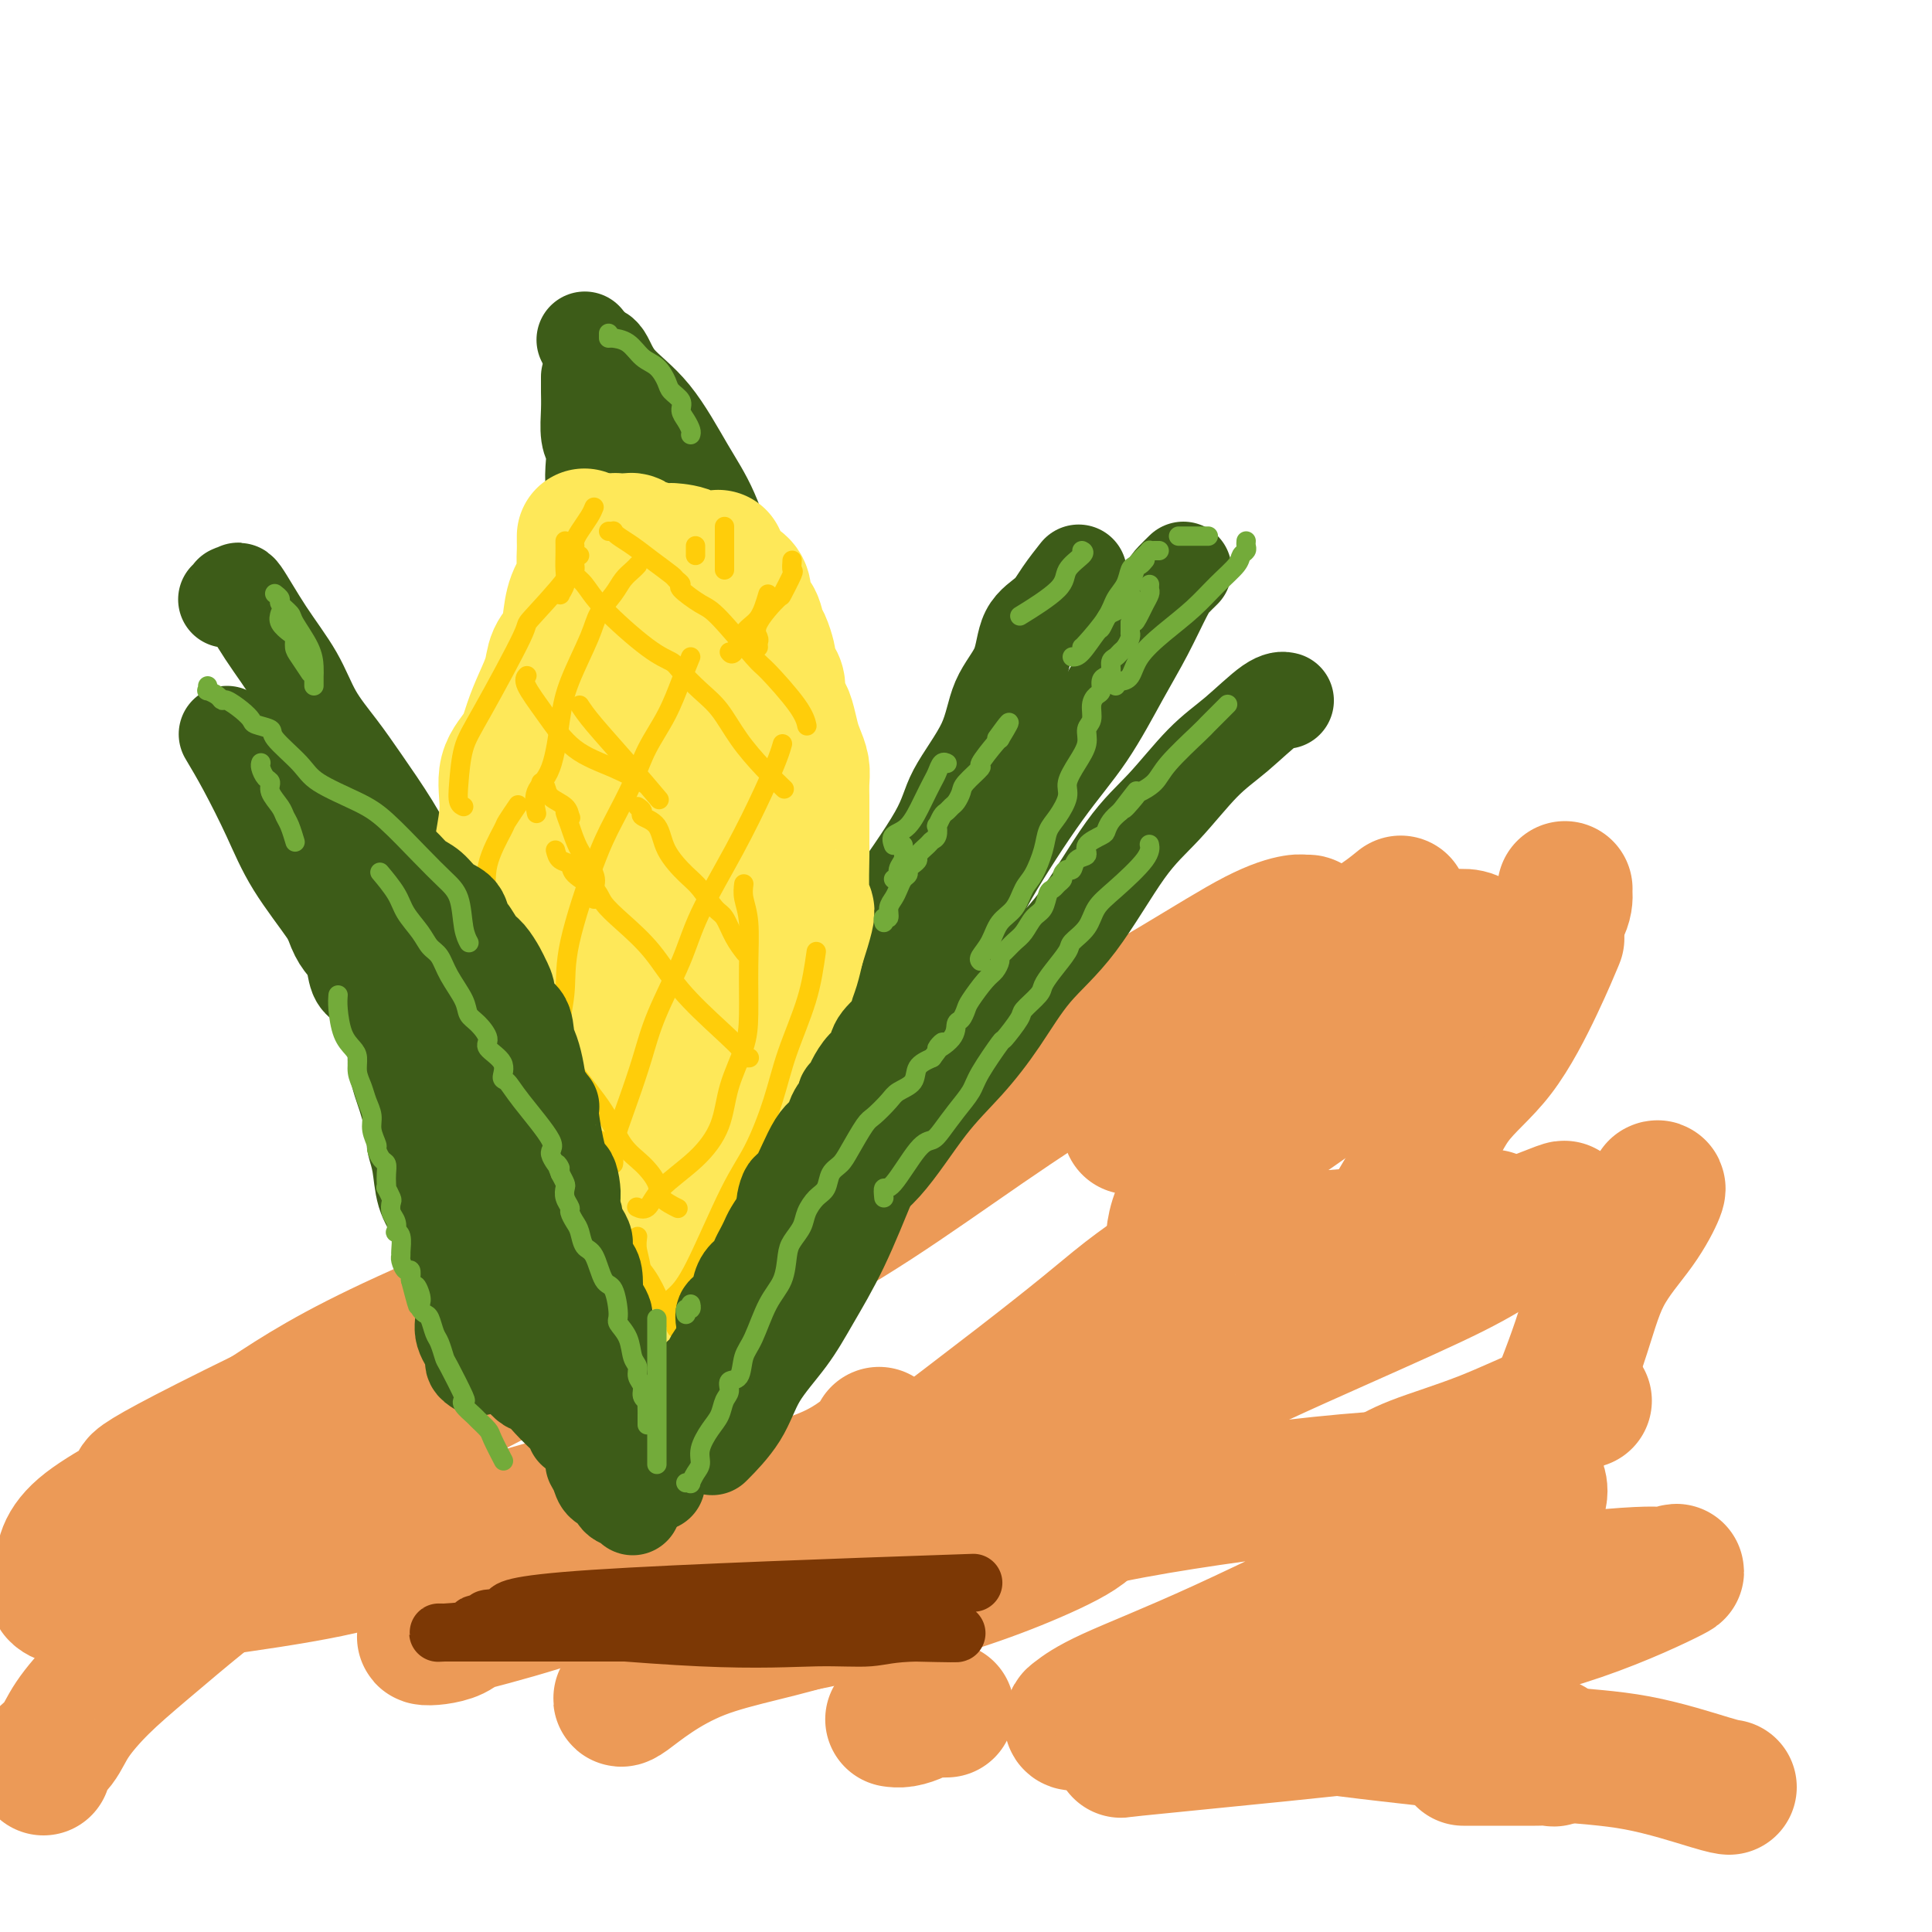 <svg viewBox='0 0 400 400' version='1.1' xmlns='http://www.w3.org/2000/svg' xmlns:xlink='http://www.w3.org/1999/xlink'><g fill='none' stroke='rgb(236,154,87)' stroke-width='28' stroke-linecap='round' stroke-linejoin='round'><path d='M9,366c0.076,-0.372 0.152,-0.743 0,-1c-0.152,-0.257 -0.532,-0.398 0,-1c0.532,-0.602 1.977,-1.664 3,-3c1.023,-1.336 1.625,-2.946 3,-5c1.375,-2.054 3.523,-4.553 6,-7c2.477,-2.447 5.281,-4.843 9,-8c3.719,-3.157 8.351,-7.074 12,-10c3.649,-2.926 6.313,-4.859 10,-8c3.687,-3.141 8.395,-7.490 13,-11c4.605,-3.510 9.105,-6.181 14,-10c4.895,-3.819 10.185,-8.786 15,-12c4.815,-3.214 9.153,-4.676 16,-9c6.847,-4.324 16.201,-11.511 25,-17c8.799,-5.489 17.042,-9.280 27,-14c9.958,-4.720 21.631,-10.371 34,-17c12.369,-6.629 25.433,-14.238 36,-19c10.567,-4.762 18.636,-6.677 24,-9c5.364,-2.323 8.023,-5.053 10,-7c1.977,-1.947 3.273,-3.111 4,-4c0.727,-0.889 0.884,-1.502 1,-2c0.116,-0.498 0.191,-0.882 0,-1c-0.191,-0.118 -0.647,0.029 -1,0c-0.353,-0.029 -0.603,-0.234 -2,0c-1.397,0.234 -3.940,0.908 -8,3c-4.060,2.092 -9.636,5.604 -17,10c-7.364,4.396 -16.515,9.678 -27,15c-10.485,5.322 -22.305,10.684 -34,16c-11.695,5.316 -23.264,10.585 -41,18c-17.736,7.415 -41.639,16.976 -57,24c-15.361,7.024 -22.181,11.512 -29,16'/><path d='M55,293c-37.852,18.534 -24.483,13.869 -23,14c1.483,0.131 -8.918,5.058 -14,9c-5.082,3.942 -4.843,6.900 -5,9c-0.157,2.100 -0.711,3.343 -1,4c-0.289,0.657 -0.313,0.729 0,1c0.313,0.271 0.962,0.742 3,1c2.038,0.258 5.465,0.301 10,0c4.535,-0.301 10.179,-0.948 18,-2c7.821,-1.052 17.818,-2.509 25,-4c7.182,-1.491 11.549,-3.017 25,-7c13.451,-3.983 35.986,-10.424 45,-13c9.014,-2.576 4.507,-1.288 0,0'/><path d='M182,297c-0.044,0.454 -0.088,0.908 0,1c0.088,0.092 0.308,-0.178 -1,1c-1.308,1.178 -4.143,3.803 -9,6c-4.857,2.197 -11.735,3.966 -18,7c-6.265,3.034 -11.918,7.334 -19,11c-7.082,3.666 -15.595,6.697 -23,9c-7.405,2.303 -13.704,3.877 -18,5c-4.296,1.123 -6.589,1.794 -6,2c0.589,0.206 4.059,-0.052 6,-1c1.941,-0.948 2.352,-2.587 7,-4c4.648,-1.413 13.531,-2.600 22,-5c8.469,-2.400 16.523,-6.011 26,-9c9.477,-2.989 20.375,-5.355 31,-7c10.625,-1.645 20.975,-2.570 28,-3c7.025,-0.430 10.725,-0.364 13,0c2.275,0.364 3.126,1.025 4,2c0.874,0.975 1.770,2.262 0,4c-1.770,1.738 -6.205,3.926 -11,6c-4.795,2.074 -9.950,4.033 -16,6c-6.050,1.967 -12.995,3.943 -22,6c-9.005,2.057 -20.072,4.194 -25,5c-4.928,0.806 -3.719,0.279 -3,0c0.719,-0.279 0.948,-0.310 2,-1c1.052,-0.690 2.926,-2.038 8,-5c5.074,-2.962 13.348,-7.537 23,-12c9.652,-4.463 20.681,-8.815 31,-14c10.319,-5.185 19.928,-11.203 31,-17c11.072,-5.797 23.608,-11.374 34,-16c10.392,-4.626 18.641,-8.302 24,-11c5.359,-2.698 7.827,-4.419 9,-5c1.173,-0.581 1.049,-0.023 1,0c-0.049,0.023 -0.025,-0.488 0,-1'/><path d='M311,257c25.352,-12.900 7.231,-4.150 -3,-1c-10.231,3.150 -12.573,0.701 -15,0c-2.427,-0.701 -4.940,0.345 -6,1c-1.060,0.655 -0.667,0.917 -1,1c-0.333,0.083 -1.391,-0.014 0,-3c1.391,-2.986 5.231,-8.861 8,-14c2.769,-5.139 4.466,-9.543 7,-13c2.534,-3.457 5.906,-5.968 9,-10c3.094,-4.032 5.910,-9.586 8,-14c2.090,-4.414 3.454,-7.690 4,-9c0.546,-1.310 0.273,-0.655 0,0'/><path d='M290,187c-3.237,2.630 -6.475,5.260 -17,10c-10.525,4.740 -28.338,11.589 -45,21c-16.662,9.411 -32.173,21.383 -47,31c-14.827,9.617 -28.970,16.877 -38,21c-9.030,4.123 -12.947,5.108 -15,6c-2.053,0.892 -2.241,1.692 -3,2c-0.759,0.308 -2.090,0.124 0,-2c2.090,-2.124 7.601,-6.187 12,-9c4.399,-2.813 7.685,-4.375 9,-5c1.315,-0.625 0.657,-0.312 0,0'/><path d='M239,264c-2.376,1.681 -4.753,3.362 -8,6c-3.247,2.638 -7.366,6.232 -20,16c-12.634,9.768 -33.783,25.711 -47,36c-13.217,10.289 -18.501,14.924 -23,19c-4.499,4.076 -8.214,7.593 -10,9c-1.786,1.407 -1.645,0.704 -2,1c-0.355,0.296 -1.207,1.593 1,0c2.207,-1.593 7.473,-6.074 15,-9c7.527,-2.926 17.313,-4.296 28,-8c10.687,-3.704 22.273,-9.742 34,-14c11.727,-4.258 23.595,-6.735 38,-9c14.405,-2.265 31.348,-4.319 44,-5c12.652,-0.681 21.015,0.012 25,0c3.985,-0.012 3.593,-0.730 4,0c0.407,0.730 1.615,2.908 0,5c-1.615,2.092 -6.051,4.098 -11,6c-4.949,1.902 -10.411,3.699 -20,8c-9.589,4.301 -23.304,11.107 -34,16c-10.696,4.893 -18.374,7.875 -23,10c-4.626,2.125 -6.202,3.393 -7,4c-0.798,0.607 -0.820,0.553 -1,1c-0.180,0.447 -0.520,1.394 3,0c3.520,-1.394 10.900,-5.128 19,-8c8.100,-2.872 16.919,-4.881 28,-8c11.081,-3.119 24.423,-7.348 37,-10c12.577,-2.652 24.389,-3.728 30,-4c5.611,-0.272 5.020,0.259 6,0c0.980,-0.259 3.531,-1.306 1,0c-2.531,1.306 -10.143,4.967 -19,8c-8.857,3.033 -18.959,5.438 -31,9c-12.041,3.562 -26.020,8.281 -40,13'/><path d='M256,356c-18.259,5.722 -19.407,5.029 -20,5c-0.593,-0.029 -0.631,0.608 -2,1c-1.369,0.392 -4.068,0.538 1,0c5.068,-0.538 17.903,-1.760 30,-3c12.097,-1.240 23.456,-2.497 28,-3c4.544,-0.503 2.272,-0.251 0,0'/><path d='M300,358c-0.018,-0.411 -0.037,-0.822 0,-1c0.037,-0.178 0.128,-0.123 0,-1c-0.128,-0.877 -0.477,-2.686 0,-6c0.477,-3.314 1.779,-8.134 3,-12c1.221,-3.866 2.361,-6.778 4,-11c1.639,-4.222 3.778,-9.753 6,-15c2.222,-5.247 4.526,-10.208 7,-16c2.474,-5.792 5.118,-12.413 7,-18c1.882,-5.587 3.001,-10.138 5,-14c1.999,-3.862 4.876,-7.035 7,-10c2.124,-2.965 3.495,-5.721 4,-7c0.505,-1.279 0.144,-1.080 0,-1c-0.144,0.080 -0.072,0.040 0,0'/><path d='M309,252c-3.709,0.925 -7.419,1.850 -19,3c-11.581,1.150 -31.034,2.524 -40,3c-8.966,0.476 -7.444,0.053 -7,0c0.444,-0.053 -0.190,0.264 0,-2c0.190,-2.264 1.203,-7.109 6,-12c4.797,-4.891 13.376,-9.829 22,-16c8.624,-6.171 17.291,-13.577 25,-19c7.709,-5.423 14.458,-8.865 19,-12c4.542,-3.135 6.877,-5.964 8,-8c1.123,-2.036 1.033,-3.279 1,-4c-0.033,-0.721 -0.009,-0.920 0,-1c0.009,-0.080 0.005,-0.040 0,0'/><path d='M301,194c1.067,-0.099 2.134,-0.198 3,0c0.866,0.198 1.532,0.691 2,1c0.468,0.309 0.740,0.432 1,1c0.260,0.568 0.510,1.579 -1,3c-1.510,1.421 -4.779,3.251 -9,5c-4.221,1.749 -9.394,3.418 -15,5c-5.606,1.582 -11.646,3.076 -20,6c-8.354,2.924 -19.023,7.279 -24,10c-4.977,2.721 -4.263,3.810 -4,5c0.263,1.190 0.075,2.483 0,3c-0.075,0.517 -0.038,0.259 0,0'/><path d='M328,290c-1.750,0.293 -3.499,0.587 -7,2c-3.501,1.413 -8.753,3.946 -14,6c-5.247,2.054 -10.490,3.630 -14,5c-3.510,1.370 -5.289,2.534 -6,3c-0.711,0.466 -0.356,0.233 0,0'/><path d='M288,348c-2.952,1.337 -5.905,2.674 -11,4c-5.095,1.326 -12.333,2.643 -9,4c3.333,1.357 17.236,2.756 28,4c10.764,1.244 18.387,2.333 25,3c6.613,0.667 12.216,0.911 18,2c5.784,1.089 11.750,3.024 15,4c3.250,0.976 3.786,0.993 4,1c0.214,0.007 0.107,0.003 0,0'/><path d='M303,364c0.623,-0.000 1.245,-0.000 2,0c0.755,0.000 1.641,0.002 3,0c1.359,-0.002 3.191,-0.006 5,0c1.809,0.006 3.594,0.022 5,0c1.406,-0.022 2.432,-0.083 3,0c0.568,0.083 0.678,0.311 1,0c0.322,-0.311 0.856,-1.161 0,-2c-0.856,-0.839 -3.102,-1.668 -4,-2c-0.898,-0.332 -0.449,-0.166 0,0'/><path d='M196,354c-0.659,0.022 -1.319,0.044 -2,0c-0.681,-0.044 -1.384,-0.156 -2,0c-0.616,0.156 -1.144,0.578 -2,1c-0.856,0.422 -2.038,0.844 -3,1c-0.962,0.156 -1.703,0.044 -2,0c-0.297,-0.044 -0.148,-0.022 0,0'/></g>
<g fill='none' stroke='rgb(61,92,24)' stroke-width='20' stroke-linecap='round' stroke-linejoin='round'><path d='M124,293c-0.044,-0.601 -0.087,-1.203 0,-2c0.087,-0.797 0.306,-1.791 1,-3c0.694,-1.209 1.864,-2.633 3,-4c1.136,-1.367 2.237,-2.677 3,-4c0.763,-1.323 1.186,-2.658 2,-4c0.814,-1.342 2.017,-2.690 3,-4c0.983,-1.310 1.744,-2.581 3,-5c1.256,-2.419 3.007,-5.985 4,-9c0.993,-3.015 1.226,-5.479 2,-8c0.774,-2.521 2.087,-5.099 3,-8c0.913,-2.901 1.425,-6.124 2,-9c0.575,-2.876 1.212,-5.404 2,-8c0.788,-2.596 1.728,-5.259 2,-8c0.272,-2.741 -0.123,-5.558 0,-9c0.123,-3.442 0.765,-7.507 1,-11c0.235,-3.493 0.063,-6.413 0,-10c-0.063,-3.587 -0.019,-7.843 0,-11c0.019,-3.157 0.011,-5.217 0,-10c-0.011,-4.783 -0.025,-12.290 0,-17c0.025,-4.710 0.088,-6.624 0,-10c-0.088,-3.376 -0.327,-8.215 -1,-12c-0.673,-3.785 -1.780,-6.517 -3,-10c-1.220,-3.483 -2.553,-7.718 -4,-11c-1.447,-3.282 -3.006,-5.611 -5,-9c-1.994,-3.389 -4.421,-7.836 -7,-11c-2.579,-3.164 -5.310,-5.044 -7,-7c-1.690,-1.956 -2.340,-3.987 -3,-5c-0.660,-1.013 -1.330,-1.006 -2,-1'/><path d='M123,73c-3.733,-5.133 -1.067,-1.467 0,0c1.067,1.467 0.533,0.733 0,0'/><path d='M122,78c0.002,0.282 0.004,0.565 0,1c-0.004,0.435 -0.015,1.024 0,2c0.015,0.976 0.055,2.340 0,4c-0.055,1.660 -0.207,3.616 0,5c0.207,1.384 0.772,2.197 1,3c0.228,0.803 0.117,1.596 0,3c-0.117,1.404 -0.242,3.420 0,5c0.242,1.580 0.849,2.726 1,4c0.151,1.274 -0.155,2.678 0,4c0.155,1.322 0.771,2.562 1,5c0.229,2.438 0.072,6.075 0,8c-0.072,1.925 -0.058,2.140 0,5c0.058,2.860 0.159,8.366 0,13c-0.159,4.634 -0.579,8.397 -1,12c-0.421,3.603 -0.845,7.045 -1,11c-0.155,3.955 -0.042,8.424 0,12c0.042,3.576 0.011,6.261 0,9c-0.011,2.739 -0.003,5.533 0,8c0.003,2.467 0.001,4.608 0,7c-0.001,2.392 -0.000,5.034 0,7c0.000,1.966 0.000,3.256 0,5c-0.000,1.744 -0.000,3.942 0,6c0.000,2.058 0.000,3.977 0,6c-0.000,2.023 -0.000,4.149 0,5c0.000,0.851 0.000,0.425 0,0'/><path d='M127,293c0.022,-0.321 0.045,-0.642 0,-1c-0.045,-0.358 -0.157,-0.753 0,-1c0.157,-0.247 0.581,-0.345 1,-1c0.419,-0.655 0.831,-1.866 1,-3c0.169,-1.134 0.096,-2.190 0,-4c-0.096,-1.810 -0.214,-4.373 0,-7c0.214,-2.627 0.760,-5.318 1,-8c0.240,-2.682 0.173,-5.355 0,-9c-0.173,-3.645 -0.453,-8.260 0,-13c0.453,-4.740 1.640,-9.604 2,-14c0.360,-4.396 -0.106,-8.325 0,-12c0.106,-3.675 0.783,-7.096 1,-11c0.217,-3.904 -0.028,-8.290 0,-12c0.028,-3.710 0.327,-6.744 0,-13c-0.327,-6.256 -1.281,-15.734 -2,-22c-0.719,-6.266 -1.201,-9.318 -2,-13c-0.799,-3.682 -1.913,-7.992 -3,-12c-1.087,-4.008 -2.147,-7.713 -3,-10c-0.853,-2.287 -1.499,-3.154 -2,-4c-0.501,-0.846 -0.857,-1.670 -1,-2c-0.143,-0.330 -0.071,-0.165 0,0'/><path d='M114,140c-0.000,1.286 -0.000,2.571 0,6c0.000,3.429 0.000,9.001 0,13c-0.000,3.999 -0.000,6.426 0,9c0.000,2.574 0.000,5.296 0,8c-0.000,2.704 -0.000,5.391 0,8c0.000,2.609 0.000,5.139 0,8c-0.000,2.861 -0.000,6.051 0,10c0.000,3.949 0.000,8.657 0,12c-0.000,3.343 -0.000,5.321 0,8c0.000,2.679 0.001,6.057 0,9c-0.001,2.943 -0.003,5.449 0,8c0.003,2.551 0.012,5.147 0,7c-0.012,1.853 -0.046,2.962 0,4c0.046,1.038 0.170,2.005 0,4c-0.170,1.995 -0.634,5.018 -1,7c-0.366,1.982 -0.634,2.923 -1,4c-0.366,1.077 -0.829,2.290 -1,3c-0.171,0.710 -0.049,0.917 0,1c0.049,0.083 0.024,0.041 0,0'/><path d='M107,237c-0.512,-2.541 -1.024,-5.082 -2,-9c-0.976,-3.918 -2.415,-9.212 -4,-14c-1.585,-4.788 -3.315,-9.069 -5,-13c-1.685,-3.931 -3.324,-7.512 -5,-11c-1.676,-3.488 -3.390,-6.884 -5,-10c-1.610,-3.116 -3.118,-5.950 -5,-9c-1.882,-3.050 -4.140,-6.314 -6,-9c-1.860,-2.686 -3.322,-4.795 -5,-7c-1.678,-2.205 -3.573,-4.506 -5,-7c-1.427,-2.494 -2.386,-5.179 -4,-8c-1.614,-2.821 -3.881,-5.776 -6,-9c-2.119,-3.224 -4.088,-6.717 -5,-8c-0.912,-1.283 -0.766,-0.358 -1,0c-0.234,0.358 -0.846,0.147 -1,0c-0.154,-0.147 0.151,-0.232 0,0c-0.151,0.232 -0.757,0.781 -1,1c-0.243,0.219 -0.121,0.110 0,0'/><path d='M47,152c1.225,2.059 2.451,4.118 4,7c1.549,2.882 3.422,6.585 5,10c1.578,3.415 2.863,6.540 5,10c2.137,3.460 5.128,7.255 7,10c1.872,2.745 2.624,4.440 4,7c1.376,2.560 3.374,5.983 5,9c1.626,3.017 2.879,5.627 4,9c1.121,3.373 2.111,7.509 3,11c0.889,3.491 1.677,6.336 3,9c1.323,2.664 3.182,5.146 4,8c0.818,2.854 0.595,6.079 1,8c0.405,1.921 1.437,2.538 2,5c0.563,2.462 0.658,6.767 1,10c0.342,3.233 0.933,5.392 1,7c0.067,1.608 -0.388,2.666 0,4c0.388,1.334 1.619,2.945 2,4c0.381,1.055 -0.090,1.553 0,2c0.090,0.447 0.740,0.842 1,1c0.260,0.158 0.130,0.079 0,0'/><path d='M125,286c0.351,0.006 0.702,0.012 1,0c0.298,-0.012 0.544,-0.043 1,-1c0.456,-0.957 1.123,-2.840 2,-4c0.877,-1.160 1.963,-1.597 3,-3c1.037,-1.403 2.026,-3.772 3,-6c0.974,-2.228 1.932,-4.315 3,-7c1.068,-2.685 2.246,-5.968 4,-9c1.754,-3.032 4.085,-5.811 6,-9c1.915,-3.189 3.413,-6.786 5,-10c1.587,-3.214 3.264,-6.045 5,-9c1.736,-2.955 3.532,-6.034 5,-9c1.468,-2.966 2.607,-5.818 4,-8c1.393,-2.182 3.041,-3.696 5,-6c1.959,-2.304 4.230,-5.400 6,-8c1.770,-2.600 3.038,-4.704 6,-9c2.962,-4.296 7.617,-10.786 10,-15c2.383,-4.214 2.495,-6.154 4,-9c1.505,-2.846 4.402,-6.599 6,-10c1.598,-3.401 1.897,-6.449 3,-9c1.103,-2.551 3.011,-4.604 4,-7c0.989,-2.396 1.061,-5.137 2,-7c0.939,-1.863 2.747,-2.850 4,-4c1.253,-1.150 1.953,-2.463 3,-4c1.047,-1.537 2.442,-3.296 3,-4c0.558,-0.704 0.279,-0.352 0,0'/><path d='M245,118c-0.711,0.697 -1.422,1.393 -2,2c-0.578,0.607 -1.023,1.124 -2,3c-0.977,1.876 -2.487,5.109 -4,8c-1.513,2.891 -3.030,5.438 -5,9c-1.970,3.562 -4.393,8.139 -7,12c-2.607,3.861 -5.400,7.007 -9,12c-3.600,4.993 -8.008,11.833 -11,17c-2.992,5.167 -4.567,8.660 -7,14c-2.433,5.340 -5.725,12.526 -8,19c-2.275,6.474 -3.533,12.234 -5,17c-1.467,4.766 -3.141,8.537 -5,13c-1.859,4.463 -3.902,9.619 -6,14c-2.098,4.381 -4.251,7.987 -6,11c-1.749,3.013 -3.093,5.432 -5,8c-1.907,2.568 -4.377,5.286 -6,8c-1.623,2.714 -2.398,5.423 -4,8c-1.602,2.577 -4.029,5.022 -5,6c-0.971,0.978 -0.485,0.489 0,0'/><path d='M133,307c0.287,0.310 0.575,0.620 1,0c0.425,-0.620 0.988,-2.170 2,-4c1.012,-1.830 2.472,-3.939 5,-8c2.528,-4.061 6.123,-10.075 10,-15c3.877,-4.925 8.037,-8.761 12,-14c3.963,-5.239 7.731,-11.881 11,-16c3.269,-4.119 6.041,-5.716 9,-9c2.959,-3.284 6.107,-8.256 9,-12c2.893,-3.744 5.531,-6.261 8,-9c2.469,-2.739 4.769,-5.701 7,-9c2.231,-3.299 4.395,-6.934 7,-10c2.605,-3.066 5.653,-5.563 9,-10c3.347,-4.437 6.993,-10.814 10,-15c3.007,-4.186 5.373,-6.179 8,-9c2.627,-2.821 5.513,-6.469 8,-9c2.487,-2.531 4.574,-3.947 7,-6c2.426,-2.053 5.192,-4.745 7,-6c1.808,-1.255 2.660,-1.073 3,-1c0.340,0.073 0.170,0.036 0,0'/></g>
<g fill='none' stroke='rgb(254,232,89)' stroke-width='28' stroke-linecap='round' stroke-linejoin='round'><path d='M137,288c0.000,-0.246 0.000,-0.492 0,-1c-0.000,-0.508 -0.001,-1.277 0,-2c0.001,-0.723 0.004,-1.401 0,-2c-0.004,-0.599 -0.013,-1.118 0,-2c0.013,-0.882 0.050,-2.127 0,-3c-0.050,-0.873 -0.187,-1.375 0,-2c0.187,-0.625 0.698,-1.372 1,-2c0.302,-0.628 0.394,-1.135 1,-2c0.606,-0.865 1.724,-2.087 2,-3c0.276,-0.913 -0.292,-1.518 0,-3c0.292,-1.482 1.444,-3.842 2,-5c0.556,-1.158 0.516,-1.113 1,-2c0.484,-0.887 1.492,-2.706 2,-4c0.508,-1.294 0.518,-2.065 1,-3c0.482,-0.935 1.438,-2.036 2,-3c0.562,-0.964 0.729,-1.790 1,-3c0.271,-1.210 0.645,-2.802 1,-4c0.355,-1.198 0.690,-2.000 1,-3c0.310,-1.000 0.594,-2.198 1,-3c0.406,-0.802 0.935,-1.208 1,-2c0.065,-0.792 -0.333,-1.969 0,-3c0.333,-1.031 1.399,-1.917 2,-3c0.601,-1.083 0.738,-2.362 1,-4c0.262,-1.638 0.647,-3.634 1,-5c0.353,-1.366 0.672,-2.102 1,-3c0.328,-0.898 0.665,-1.958 1,-3c0.335,-1.042 0.667,-2.067 1,-3c0.333,-0.933 0.667,-1.776 1,-3c0.333,-1.224 0.667,-2.830 1,-4c0.333,-1.170 0.667,-1.906 1,-3c0.333,-1.094 0.667,-2.547 1,-4'/><path d='M165,196c4.116,-12.745 0.907,-5.608 0,-4c-0.907,1.608 0.489,-2.313 1,-4c0.511,-1.687 0.137,-1.142 0,-3c-0.137,-1.858 -0.037,-6.121 0,-8c0.037,-1.879 0.010,-1.374 0,-2c-0.010,-0.626 -0.002,-2.383 0,-4c0.002,-1.617 -0.003,-3.094 0,-4c0.003,-0.906 0.012,-1.242 0,-2c-0.012,-0.758 -0.045,-1.940 0,-3c0.045,-1.060 0.167,-1.999 0,-3c-0.167,-1.001 -0.623,-2.063 -1,-3c-0.377,-0.937 -0.675,-1.749 -1,-3c-0.325,-1.251 -0.678,-2.940 -1,-4c-0.322,-1.060 -0.612,-1.492 -1,-2c-0.388,-0.508 -0.875,-1.092 -1,-2c-0.125,-0.908 0.111,-2.139 0,-3c-0.111,-0.861 -0.568,-1.351 -1,-2c-0.432,-0.649 -0.837,-1.457 -1,-2c-0.163,-0.543 -0.084,-0.821 0,-1c0.084,-0.179 0.172,-0.259 0,-1c-0.172,-0.741 -0.606,-2.141 -1,-3c-0.394,-0.859 -0.749,-1.175 -1,-2c-0.251,-0.825 -0.400,-2.157 -1,-3c-0.600,-0.843 -1.653,-1.195 -2,-2c-0.347,-0.805 0.010,-2.061 0,-3c-0.010,-0.939 -0.387,-1.560 -1,-2c-0.613,-0.440 -1.461,-0.697 -2,-1c-0.539,-0.303 -0.770,-0.651 -1,-1'/><path d='M150,119c-2.475,-6.459 -0.661,-2.606 -1,-1c-0.339,1.606 -2.831,0.966 -4,0c-1.169,-0.966 -1.014,-2.258 -2,-3c-0.986,-0.742 -3.112,-0.935 -4,-1c-0.888,-0.065 -0.540,-0.004 -1,0c-0.460,0.004 -1.730,-0.051 -2,0c-0.270,0.051 0.461,0.206 0,0c-0.461,-0.206 -2.112,-0.773 -3,-1c-0.888,-0.227 -1.011,-0.113 -1,0c0.011,0.113 0.158,0.227 0,0c-0.158,-0.227 -0.620,-0.794 -1,-1c-0.380,-0.206 -0.676,-0.053 -1,0c-0.324,0.053 -0.675,0.004 -1,0c-0.325,-0.004 -0.622,0.037 -1,0c-0.378,-0.037 -0.836,-0.151 -1,0c-0.164,0.151 -0.032,0.568 0,1c0.032,0.432 -0.034,0.878 0,1c0.034,0.122 0.168,-0.081 0,0c-0.168,0.081 -0.637,0.444 -1,1c-0.363,0.556 -0.618,1.304 -1,2c-0.382,0.696 -0.890,1.340 -1,2c-0.110,0.660 0.177,1.336 0,2c-0.177,0.664 -0.818,1.316 -1,2c-0.182,0.684 0.096,1.400 0,2c-0.096,0.600 -0.564,1.085 -1,2c-0.436,0.915 -0.839,2.262 -1,3c-0.161,0.738 -0.081,0.869 0,1'/><path d='M121,131c-0.875,3.756 -0.061,3.648 0,4c0.061,0.352 -0.631,1.166 -1,2c-0.369,0.834 -0.414,1.688 -1,4c-0.586,2.312 -1.712,6.082 -2,8c-0.288,1.918 0.264,1.984 0,3c-0.264,1.016 -1.342,2.981 -2,4c-0.658,1.019 -0.894,1.092 -1,2c-0.106,0.908 -0.081,2.652 0,4c0.081,1.348 0.219,2.301 0,3c-0.219,0.699 -0.793,1.146 -1,2c-0.207,0.854 -0.045,2.116 0,3c0.045,0.884 -0.025,1.389 0,2c0.025,0.611 0.147,1.326 0,2c-0.147,0.674 -0.562,1.307 -1,2c-0.438,0.693 -0.900,1.447 -1,2c-0.100,0.553 0.162,0.906 0,2c-0.162,1.094 -0.748,2.930 -1,4c-0.252,1.070 -0.172,1.373 0,2c0.172,0.627 0.435,1.577 0,2c-0.435,0.423 -1.566,0.317 -2,1c-0.434,0.683 -0.169,2.154 0,3c0.169,0.846 0.242,1.067 0,2c-0.242,0.933 -0.801,2.578 -1,3c-0.199,0.422 -0.039,-0.378 0,0c0.039,0.378 -0.042,1.934 0,3c0.042,1.066 0.207,1.642 0,2c-0.207,0.358 -0.788,0.498 -1,1c-0.212,0.502 -0.057,1.366 0,2c0.057,0.634 0.016,1.038 0,2c-0.016,0.962 -0.008,2.481 0,4'/><path d='M106,211c-2.547,13.109 -1.415,5.882 -1,4c0.415,-1.882 0.111,1.581 0,3c-0.111,1.419 -0.030,0.793 0,2c0.030,1.207 0.008,4.248 0,6c-0.008,1.752 -0.002,2.217 0,3c0.002,0.783 0.001,1.885 0,3c-0.001,1.115 -0.000,2.242 0,3c0.000,0.758 0.000,1.146 0,2c-0.000,0.854 -0.000,2.172 0,3c0.000,0.828 0.000,1.165 0,2c-0.000,0.835 -0.000,2.167 0,3c0.000,0.833 0.000,1.168 0,2c-0.000,0.832 -0.001,2.162 0,3c0.001,0.838 0.004,1.183 0,2c-0.004,0.817 -0.016,2.106 0,3c0.016,0.894 0.060,1.394 0,2c-0.060,0.606 -0.225,1.318 0,2c0.225,0.682 0.839,1.333 1,2c0.161,0.667 -0.130,1.349 0,2c0.130,0.651 0.680,1.271 1,2c0.320,0.729 0.410,1.569 1,3c0.590,1.431 1.678,3.455 2,4c0.322,0.545 -0.124,-0.387 0,0c0.124,0.387 0.817,2.093 1,3c0.183,0.907 -0.144,1.017 0,1c0.144,-0.017 0.760,-0.159 1,0c0.240,0.159 0.103,0.620 0,1c-0.103,0.380 -0.172,0.680 0,1c0.172,0.320 0.586,0.660 1,1'/><path d='M113,279c1.477,3.327 1.169,1.646 1,1c-0.169,-0.646 -0.201,-0.257 0,1c0.201,1.257 0.634,3.381 1,4c0.366,0.619 0.665,-0.266 1,0c0.335,0.266 0.706,1.685 1,2c0.294,0.315 0.509,-0.474 1,0c0.491,0.474 1.256,2.210 2,3c0.744,0.790 1.466,0.634 2,1c0.534,0.366 0.881,1.253 1,1c0.119,-0.253 0.008,-1.645 0,-3c-0.008,-1.355 0.085,-2.674 0,-4c-0.085,-1.326 -0.347,-2.661 0,-4c0.347,-1.339 1.304,-2.684 2,-4c0.696,-1.316 1.131,-2.604 2,-4c0.869,-1.396 2.172,-2.901 3,-4c0.828,-1.099 1.182,-1.793 2,-3c0.818,-1.207 2.100,-2.928 3,-4c0.900,-1.072 1.418,-1.497 2,-3c0.582,-1.503 1.228,-4.085 2,-6c0.772,-1.915 1.671,-3.163 2,-5c0.329,-1.837 0.089,-4.264 0,-6c-0.089,-1.736 -0.025,-2.782 0,-5c0.025,-2.218 0.013,-5.609 0,-9'/><path d='M141,228c0.000,-4.751 0.000,-6.628 0,-9c0.000,-2.372 0.000,-5.238 0,-8c0.000,-2.762 -0.000,-5.420 0,-8c0.000,-2.580 0.000,-5.082 0,-7c0.000,-1.918 0.000,-3.253 0,-5c0.000,-1.747 0.000,-3.905 0,-5c0.000,-1.095 0.000,-1.127 0,-4c0.000,-2.873 0.000,-8.587 0,-11c0.000,-2.413 0.000,-1.526 0,-2c0.000,-0.474 0.000,-2.309 0,-4c0.000,-1.691 0.000,-3.237 0,-5c0.000,-1.763 0.000,-3.744 0,-5c0.000,-1.256 -0.000,-1.787 0,-2c0.000,-0.213 0.000,-0.106 0,0'/><path d='M135,122c-0.444,0.421 -0.888,0.843 -1,1c-0.112,0.157 0.106,0.051 0,1c-0.106,0.949 -0.538,2.953 -1,5c-0.462,2.047 -0.953,4.135 -1,6c-0.047,1.865 0.351,3.505 0,7c-0.351,3.495 -1.451,8.846 -2,13c-0.549,4.154 -0.546,7.113 -1,10c-0.454,2.887 -1.364,5.703 -2,9c-0.636,3.297 -0.997,7.074 -1,10c-0.003,2.926 0.351,4.999 0,7c-0.351,2.001 -1.407,3.928 -2,6c-0.593,2.072 -0.723,4.289 -1,7c-0.277,2.711 -0.701,5.917 -1,8c-0.299,2.083 -0.472,3.042 -1,5c-0.528,1.958 -1.409,4.914 -2,7c-0.591,2.086 -0.890,3.300 -1,5c-0.110,1.700 -0.030,3.885 0,6c0.030,2.115 0.010,4.161 0,6c-0.010,1.839 -0.010,3.470 0,5c0.010,1.530 0.030,2.959 0,5c-0.030,2.041 -0.110,4.695 0,6c0.110,1.305 0.411,1.261 1,2c0.589,0.739 1.467,2.260 2,3c0.533,0.740 0.720,0.699 1,1c0.280,0.301 0.653,0.944 1,2c0.347,1.056 0.668,2.526 1,3c0.332,0.474 0.677,-0.048 1,0c0.323,0.048 0.625,0.667 1,1c0.375,0.333 0.821,0.381 1,0c0.179,-0.381 0.089,-1.190 0,-2'/><path d='M127,267c1.067,-0.581 2.233,-1.533 3,-4c0.767,-2.467 1.134,-6.448 2,-9c0.866,-2.552 2.232,-3.674 3,-8c0.768,-4.326 0.937,-11.857 1,-17c0.063,-5.143 0.018,-7.898 0,-9c-0.018,-1.102 -0.009,-0.551 0,0'/><path d='M121,111c-0.004,0.269 -0.008,0.538 0,1c0.008,0.462 0.027,1.116 0,2c-0.027,0.884 -0.100,1.997 0,3c0.100,1.003 0.374,1.895 0,3c-0.374,1.105 -1.395,2.423 -2,4c-0.605,1.577 -0.795,3.415 -1,5c-0.205,1.585 -0.425,2.919 -1,4c-0.575,1.081 -1.503,1.909 -2,3c-0.497,1.091 -0.561,2.446 -1,4c-0.439,1.554 -1.251,3.309 -2,5c-0.749,1.691 -1.433,3.320 -2,5c-0.567,1.680 -1.017,3.411 -2,5c-0.983,1.589 -2.498,3.038 -3,5c-0.502,1.962 0.008,4.439 0,7c-0.008,2.561 -0.533,5.207 -1,8c-0.467,2.793 -0.875,5.734 -1,8c-0.125,2.266 0.035,3.856 0,7c-0.035,3.144 -0.264,7.843 0,12c0.264,4.157 1.021,7.771 3,12c1.979,4.229 5.180,9.072 8,14c2.820,4.928 5.259,9.942 8,16c2.741,6.058 5.783,13.159 7,16c1.217,2.841 0.608,1.420 0,0'/></g>
<g fill='none' stroke='rgb(255,205,10)' stroke-width='4' stroke-linecap='round' stroke-linejoin='round'><path d='M126,110c0.435,0.019 0.870,0.038 1,0c0.130,-0.038 -0.046,-0.133 0,0c0.046,0.133 0.312,0.494 1,1c0.688,0.506 1.797,1.158 3,2c1.203,0.842 2.501,1.873 4,3c1.499,1.127 3.199,2.351 4,3c0.801,0.649 0.703,0.724 1,1c0.297,0.276 0.991,0.754 1,1c0.009,0.246 -0.665,0.260 0,1c0.665,0.740 2.668,2.207 4,3c1.332,0.793 1.993,0.914 4,3c2.007,2.086 5.361,6.139 7,8c1.639,1.861 1.563,1.530 3,3c1.437,1.470 4.387,4.742 6,7c1.613,2.258 1.889,3.502 2,4c0.111,0.498 0.055,0.249 0,0'/><path d='M119,117c0.045,0.345 0.090,0.691 0,1c-0.090,0.309 -0.315,0.583 0,1c0.315,0.417 1.171,0.978 2,2c0.829,1.022 1.631,2.507 4,5c2.369,2.493 6.303,5.995 9,8c2.697,2.005 4.156,2.513 5,3c0.844,0.487 1.075,0.954 2,2c0.925,1.046 2.546,2.669 4,4c1.454,1.331 2.740,2.368 4,4c1.260,1.632 2.492,3.860 4,6c1.508,2.140 3.291,4.191 5,6c1.709,1.809 3.346,3.374 4,4c0.654,0.626 0.327,0.313 0,0'/><path d='M120,146c0.657,0.997 1.314,1.994 3,4c1.686,2.006 4.400,5.022 7,8c2.600,2.978 5.085,5.917 6,7c0.915,1.083 0.262,0.309 0,0c-0.262,-0.309 -0.131,-0.155 0,0'/><path d='M112,162c0.393,0.241 0.786,0.483 1,1c0.214,0.517 0.249,1.310 1,2c0.751,0.690 2.218,1.278 3,2c0.782,0.722 0.879,1.577 1,2c0.121,0.423 0.264,0.413 0,0c-0.264,-0.413 -0.936,-1.229 -1,-1c-0.064,0.229 0.480,1.505 1,3c0.520,1.495 1.015,3.210 2,5c0.985,1.790 2.460,3.655 3,5c0.540,1.345 0.145,2.170 0,3c-0.145,0.830 -0.042,1.666 0,2c0.042,0.334 0.021,0.167 0,0'/><path d='M115,176c0.197,0.773 0.394,1.546 1,2c0.606,0.454 1.623,0.587 2,1c0.377,0.413 0.116,1.104 1,2c0.884,0.896 2.915,1.997 4,3c1.085,1.003 1.226,1.908 2,3c0.774,1.092 2.180,2.369 4,4c1.820,1.631 4.052,3.614 6,6c1.948,2.386 3.612,5.175 6,8c2.388,2.825 5.502,5.685 8,8c2.498,2.315 4.381,4.084 5,5c0.619,0.916 -0.026,0.977 0,1c0.026,0.023 0.722,0.006 1,0c0.278,-0.006 0.139,-0.003 0,0'/><path d='M113,212c0.389,0.749 0.778,1.499 1,2c0.222,0.501 0.278,0.755 1,2c0.722,1.245 2.110,3.481 4,6c1.890,2.519 4.283,5.322 6,8c1.717,2.678 2.758,5.233 4,7c1.242,1.767 2.684,2.747 4,4c1.316,1.253 2.508,2.779 3,4c0.492,1.221 0.286,2.136 1,3c0.714,0.864 2.347,1.675 3,2c0.653,0.325 0.327,0.162 0,0'/><path d='M115,244c0.315,0.314 0.629,0.628 1,1c0.371,0.372 0.797,0.802 1,1c0.203,0.198 0.182,0.166 1,1c0.818,0.834 2.474,2.536 4,4c1.526,1.464 2.922,2.689 4,4c1.078,1.311 1.838,2.708 3,4c1.162,1.292 2.727,2.479 4,4c1.273,1.521 2.254,3.374 3,5c0.746,1.626 1.258,3.024 2,4c0.742,0.976 1.714,1.530 2,2c0.286,0.470 -0.115,0.857 0,1c0.115,0.143 0.747,0.041 1,0c0.253,-0.041 0.126,-0.020 0,0'/><path d='M117,276c0.477,0.212 0.954,0.425 3,2c2.046,1.575 5.661,4.513 8,6c2.339,1.487 3.402,1.522 4,2c0.598,0.478 0.733,1.400 1,2c0.267,0.600 0.668,0.879 1,1c0.332,0.121 0.594,0.084 1,0c0.406,-0.084 0.955,-0.215 3,0c2.045,0.215 5.584,0.776 7,1c1.416,0.224 0.708,0.112 0,0'/><path d='M132,167c0.505,0.339 1.010,0.678 1,1c-0.010,0.322 -0.534,0.626 0,1c0.534,0.374 2.124,0.818 3,2c0.876,1.182 1.036,3.102 2,5c0.964,1.898 2.733,3.775 4,5c1.267,1.225 2.032,1.800 3,3c0.968,1.200 2.141,3.026 3,4c0.859,0.974 1.406,1.096 2,2c0.594,0.904 1.237,2.590 2,4c0.763,1.410 1.647,2.546 2,3c0.353,0.454 0.177,0.227 0,0'/><path d='M132,117c-0.235,0.261 -0.469,0.522 -1,1c-0.531,0.478 -1.357,1.172 -2,2c-0.643,0.828 -1.103,1.791 -2,3c-0.897,1.209 -2.231,2.666 -3,4c-0.769,1.334 -0.974,2.547 -2,5c-1.026,2.453 -2.874,6.147 -4,9c-1.126,2.853 -1.531,4.867 -2,8c-0.469,3.133 -1.002,7.386 -2,10c-0.998,2.614 -2.461,3.588 -3,5c-0.539,1.412 -0.154,3.260 0,4c0.154,0.740 0.077,0.370 0,0'/><path d='M143,136c-0.610,1.490 -1.219,2.981 -2,5c-0.781,2.019 -1.732,4.568 -3,7c-1.268,2.432 -2.851,4.749 -4,7c-1.149,2.251 -1.862,4.438 -3,7c-1.138,2.562 -2.701,5.501 -4,8c-1.299,2.499 -2.334,4.560 -4,9c-1.666,4.440 -3.964,11.260 -5,16c-1.036,4.740 -0.811,7.400 -1,10c-0.189,2.600 -0.793,5.142 -1,7c-0.207,1.858 -0.017,3.034 0,4c0.017,0.966 -0.140,1.723 0,2c0.140,0.277 0.576,0.075 1,0c0.424,-0.075 0.835,-0.021 1,0c0.165,0.021 0.082,0.011 0,0'/><path d='M162,154c-0.214,0.750 -0.428,1.500 -1,3c-0.572,1.500 -1.500,3.749 -3,7c-1.500,3.251 -3.570,7.503 -6,12c-2.430,4.497 -5.220,9.237 -7,13c-1.780,3.763 -2.551,6.549 -4,10c-1.449,3.451 -3.575,7.569 -5,11c-1.425,3.431 -2.147,6.177 -3,9c-0.853,2.823 -1.836,5.723 -3,9c-1.164,3.277 -2.508,6.931 -3,9c-0.492,2.069 -0.132,2.555 0,3c0.132,0.445 0.036,0.851 0,1c-0.036,0.149 -0.010,0.043 0,0c0.010,-0.043 0.005,-0.021 0,0'/><path d='M154,183c-0.114,0.905 -0.228,1.810 0,3c0.228,1.190 0.797,2.664 1,5c0.203,2.336 0.040,5.532 0,9c-0.040,3.468 0.043,7.206 0,10c-0.043,2.794 -0.214,4.644 -1,7c-0.786,2.356 -2.188,5.217 -3,8c-0.812,2.783 -1.034,5.488 -2,8c-0.966,2.512 -2.676,4.831 -5,7c-2.324,2.169 -5.264,4.189 -7,6c-1.736,1.811 -2.270,3.413 -3,4c-0.730,0.587 -1.658,0.158 -2,0c-0.342,-0.158 -0.098,-0.045 0,0c0.098,0.045 0.049,0.023 0,0'/><path d='M169,197c-0.458,3.215 -0.916,6.429 -2,10c-1.084,3.571 -2.793,7.498 -4,11c-1.207,3.502 -1.912,6.580 -3,10c-1.088,3.420 -2.558,7.182 -4,10c-1.442,2.818 -2.856,4.692 -5,9c-2.144,4.308 -5.019,11.049 -7,15c-1.981,3.951 -3.067,5.110 -4,6c-0.933,0.890 -1.713,1.509 -2,2c-0.287,0.491 -0.082,0.855 0,1c0.082,0.145 0.041,0.073 0,0'/><path d='M108,202c-0.227,0.615 -0.453,1.231 -1,4c-0.547,2.769 -1.414,7.692 -3,12c-1.586,4.308 -3.890,8.002 -5,11c-1.110,2.998 -1.026,5.301 -1,8c0.026,2.699 -0.007,5.795 0,8c0.007,2.205 0.053,3.519 0,5c-0.053,1.481 -0.207,3.130 0,4c0.207,0.870 0.773,0.963 1,1c0.227,0.037 0.113,0.019 0,0'/><path d='M107,167c0.221,-0.324 0.441,-0.647 0,0c-0.441,0.647 -1.544,2.266 -2,3c-0.456,0.734 -0.265,0.585 -1,2c-0.735,1.415 -2.397,4.396 -3,7c-0.603,2.604 -0.148,4.832 -1,8c-0.852,3.168 -3.013,7.277 -4,11c-0.987,3.723 -0.800,7.061 -1,10c-0.200,2.939 -0.785,5.478 -1,8c-0.215,2.522 -0.058,5.025 0,7c0.058,1.975 0.017,3.421 0,4c-0.017,0.579 -0.008,0.289 0,0'/><path d='M124,236c-0.008,1.000 -0.017,2.000 0,3c0.017,1.000 0.058,2.001 -1,5c-1.058,2.999 -3.216,7.996 -4,10c-0.784,2.004 -0.195,1.016 -1,4c-0.805,2.984 -3.002,9.942 -4,15c-0.998,5.058 -0.795,8.216 -1,11c-0.205,2.784 -0.818,5.192 -1,7c-0.182,1.808 0.067,3.014 0,4c-0.067,0.986 -0.449,1.753 0,2c0.449,0.247 1.728,-0.025 2,0c0.272,0.025 -0.463,0.347 0,0c0.463,-0.347 2.125,-1.363 3,-2c0.875,-0.637 0.964,-0.896 1,-1c0.036,-0.104 0.018,-0.052 0,0'/><path d='M132,256c-0.115,0.888 -0.230,1.777 0,3c0.230,1.223 0.805,2.781 1,6c0.195,3.219 0.011,8.100 0,11c-0.011,2.900 0.151,3.821 0,5c-0.151,1.179 -0.615,2.617 -1,4c-0.385,1.383 -0.692,2.710 -1,4c-0.308,1.290 -0.619,2.542 -1,4c-0.381,1.458 -0.833,3.123 -1,4c-0.167,0.877 -0.048,0.965 0,1c0.048,0.035 0.024,0.018 0,0'/><path d='M110,231c-0.057,0.082 -0.114,0.164 0,1c0.114,0.836 0.398,2.427 0,4c-0.398,1.573 -1.480,3.127 -2,5c-0.520,1.873 -0.479,4.064 -1,7c-0.521,2.936 -1.602,6.618 -2,10c-0.398,3.382 -0.111,6.464 0,9c0.111,2.536 0.047,4.525 0,6c-0.047,1.475 -0.075,2.437 0,3c0.075,0.563 0.255,0.728 0,1c-0.255,0.272 -0.945,0.650 0,0c0.945,-0.650 3.524,-2.329 5,-4c1.476,-1.671 1.850,-3.335 2,-4c0.150,-0.665 0.075,-0.333 0,0'/><path d='M120,115c-0.408,0.209 -0.815,0.418 -1,1c-0.185,0.582 -0.147,1.538 -2,4c-1.853,2.462 -5.596,6.430 -7,8c-1.404,1.570 -0.468,0.743 -2,4c-1.532,3.257 -5.531,10.600 -8,15c-2.469,4.400 -3.407,5.859 -4,8c-0.593,2.141 -0.839,4.966 -1,7c-0.161,2.034 -0.236,3.278 0,4c0.236,0.722 0.782,0.920 1,1c0.218,0.080 0.109,0.040 0,0'/><path d='M109,140c0.087,-0.094 0.173,-0.189 0,0c-0.173,0.189 -0.606,0.660 0,2c0.606,1.340 2.251,3.547 4,6c1.749,2.453 3.603,5.152 6,7c2.397,1.848 5.338,2.844 8,4c2.662,1.156 5.046,2.473 6,3c0.954,0.527 0.477,0.263 0,0'/><path d='M150,109c0.000,1.096 0.000,2.192 0,3c0.000,0.808 0.000,1.327 0,2c0.000,0.673 0.000,1.500 0,2c0.000,0.500 0.000,0.673 0,1c-0.000,0.327 0.000,0.808 0,1c0.000,0.192 0.000,0.096 0,0'/><path d='M164,116c-0.061,0.855 -0.123,1.709 0,2c0.123,0.291 0.429,0.018 0,1c-0.429,0.982 -1.593,3.218 -2,4c-0.407,0.782 -0.056,0.108 -1,1c-0.944,0.892 -3.181,3.350 -4,5c-0.819,1.650 -0.220,2.494 0,3c0.220,0.506 0.059,0.675 0,1c-0.059,0.325 -0.017,0.807 0,1c0.017,0.193 0.008,0.096 0,0'/><path d='M159,123c-0.558,1.895 -1.116,3.789 -2,5c-0.884,1.211 -2.093,1.737 -3,3c-0.907,1.263 -1.514,3.263 -2,4c-0.486,0.737 -0.853,0.211 -1,0c-0.147,-0.211 -0.073,-0.105 0,0'/><path d='M144,113c0.000,0.452 0.000,0.905 0,1c0.000,0.095 0.000,-0.167 0,0c0.000,0.167 0.000,0.762 0,1c0.000,0.238 0.000,0.119 0,0'/><path d='M123,105c-0.226,0.558 -0.453,1.116 -1,2c-0.547,0.884 -1.415,2.093 -2,3c-0.585,0.907 -0.888,1.514 -1,2c-0.112,0.486 -0.032,0.853 0,1c0.032,0.147 0.016,0.073 0,0'/><path d='M117,112c0.009,1.003 0.017,2.006 0,3c-0.017,0.994 -0.061,1.979 0,3c0.061,1.021 0.226,2.077 0,3c-0.226,0.923 -0.844,1.711 -1,2c-0.156,0.289 0.150,0.078 0,0c-0.150,-0.078 -0.757,-0.022 -1,0c-0.243,0.022 -0.121,0.011 0,0'/></g>
<g fill='none' stroke='rgb(61,92,24)' stroke-width='20' stroke-linecap='round' stroke-linejoin='round'><path d='M136,307c-0.455,-0.333 -0.911,-0.666 -1,-1c-0.089,-0.334 0.187,-0.670 0,-1c-0.187,-0.330 -0.839,-0.653 -1,-1c-0.161,-0.347 0.168,-0.717 0,-1c-0.168,-0.283 -0.833,-0.478 -1,-1c-0.167,-0.522 0.162,-1.369 0,-2c-0.162,-0.631 -0.817,-1.045 -1,-2c-0.183,-0.955 0.106,-2.450 0,-3c-0.106,-0.550 -0.606,-0.157 -1,-1c-0.394,-0.843 -0.683,-2.924 -1,-4c-0.317,-1.076 -0.664,-1.146 -1,-2c-0.336,-0.854 -0.662,-2.492 -1,-4c-0.338,-1.508 -0.686,-2.885 -1,-4c-0.314,-1.115 -0.592,-1.970 -1,-3c-0.408,-1.030 -0.946,-2.237 -1,-3c-0.054,-0.763 0.375,-1.081 0,-2c-0.375,-0.919 -1.554,-2.438 -2,-3c-0.446,-0.562 -0.157,-0.167 0,-1c0.157,-0.833 0.183,-2.894 0,-4c-0.183,-1.106 -0.575,-1.256 -1,-2c-0.425,-0.744 -0.884,-2.082 -1,-3c-0.116,-0.918 0.110,-1.414 0,-2c-0.110,-0.586 -0.555,-1.260 -1,-2c-0.445,-0.740 -0.889,-1.545 -1,-2c-0.111,-0.455 0.111,-0.558 0,-1c-0.111,-0.442 -0.556,-1.221 -1,-2'/><path d='M118,250c-2.808,-9.035 -0.828,-3.123 0,-2c0.828,1.123 0.502,-2.545 0,-4c-0.502,-1.455 -1.181,-0.699 -2,-3c-0.819,-2.301 -1.777,-7.659 -2,-10c-0.223,-2.341 0.291,-1.664 0,-2c-0.291,-0.336 -1.385,-1.683 -2,-3c-0.615,-1.317 -0.751,-2.603 -1,-4c-0.249,-1.397 -0.612,-2.905 -1,-4c-0.388,-1.095 -0.801,-1.778 -1,-3c-0.199,-1.222 -0.185,-2.984 -1,-4c-0.815,-1.016 -2.459,-1.288 -3,-2c-0.541,-0.712 0.021,-1.866 0,-3c-0.021,-1.134 -0.625,-2.248 -1,-3c-0.375,-0.752 -0.521,-1.141 -1,-2c-0.479,-0.859 -1.293,-2.188 -2,-3c-0.707,-0.812 -1.309,-1.109 -2,-2c-0.691,-0.891 -1.472,-2.378 -2,-3c-0.528,-0.622 -0.802,-0.378 -1,-1c-0.198,-0.622 -0.320,-2.109 -1,-3c-0.680,-0.891 -1.916,-1.186 -3,-2c-1.084,-0.814 -2.014,-2.148 -3,-3c-0.986,-0.852 -2.029,-1.222 -3,-2c-0.971,-0.778 -1.870,-1.963 -3,-3c-1.130,-1.037 -2.492,-1.924 -4,-3c-1.508,-1.076 -3.163,-2.341 -4,-3c-0.837,-0.659 -0.857,-0.713 -1,-1c-0.143,-0.287 -0.409,-0.809 -1,-1c-0.591,-0.191 -1.505,-0.051 -2,0c-0.495,0.051 -0.570,0.015 -1,0c-0.430,-0.015 -1.215,-0.007 -2,0'/><path d='M68,171c-2.486,-1.244 -1.202,-0.354 -1,0c0.202,0.354 -0.678,0.171 -1,0c-0.322,-0.171 -0.087,-0.331 0,0c0.087,0.331 0.027,1.153 0,2c-0.027,0.847 -0.021,1.718 0,2c0.021,0.282 0.058,-0.027 0,0c-0.058,0.027 -0.211,0.389 0,1c0.211,0.611 0.788,1.472 1,2c0.212,0.528 0.061,0.722 0,1c-0.061,0.278 -0.030,0.639 0,1'/><path d='M67,180c-0.129,1.536 0.049,0.874 0,1c-0.049,0.126 -0.326,1.038 0,3c0.326,1.962 1.256,4.973 2,7c0.744,2.027 1.304,3.071 2,4c0.696,0.929 1.529,1.742 2,3c0.471,1.258 0.578,2.962 1,4c0.422,1.038 1.157,1.412 2,2c0.843,0.588 1.794,1.390 2,2c0.206,0.610 -0.335,1.029 0,2c0.335,0.971 1.544,2.495 2,3c0.456,0.505 0.160,-0.008 0,0c-0.160,0.008 -0.183,0.537 0,1c0.183,0.463 0.574,0.861 1,2c0.426,1.139 0.887,3.019 1,4c0.113,0.981 -0.124,1.063 0,2c0.124,0.937 0.608,2.730 1,4c0.392,1.270 0.693,2.016 1,3c0.307,0.984 0.622,2.207 1,3c0.378,0.793 0.821,1.156 1,2c0.179,0.844 0.093,2.169 0,3c-0.093,0.831 -0.195,1.166 0,2c0.195,0.834 0.686,2.166 1,4c0.314,1.834 0.450,4.171 1,6c0.550,1.829 1.512,3.151 2,4c0.488,0.849 0.501,1.225 1,3c0.499,1.775 1.484,4.950 2,7c0.516,2.050 0.562,2.975 1,4c0.438,1.025 1.268,2.150 2,3c0.732,0.850 1.366,1.425 2,2'/><path d='M98,270c5.237,14.306 2.830,5.071 2,2c-0.830,-3.071 -0.085,0.023 0,1c0.085,0.977 -0.492,-0.162 1,2c1.492,2.162 5.054,7.626 7,10c1.946,2.374 2.276,1.658 3,2c0.724,0.342 1.840,1.742 3,3c1.160,1.258 2.363,2.375 3,3c0.637,0.625 0.707,0.757 1,1c0.293,0.243 0.808,0.595 1,1c0.192,0.405 0.060,0.862 0,1c-0.060,0.138 -0.047,-0.045 0,-2c0.047,-1.955 0.129,-5.684 0,-8c-0.129,-2.316 -0.469,-3.219 -1,-5c-0.531,-1.781 -1.254,-4.439 -2,-6c-0.746,-1.561 -1.517,-2.026 -2,-3c-0.483,-0.974 -0.679,-2.458 -1,-4c-0.321,-1.542 -0.768,-3.142 -2,-5c-1.232,-1.858 -3.248,-3.972 -5,-6c-1.752,-2.028 -3.241,-3.969 -5,-6c-1.759,-2.031 -3.788,-4.152 -5,-6c-1.212,-1.848 -1.606,-3.424 -2,-5'/><path d='M94,240c-3.018,-4.374 -2.063,-3.810 -2,-5c0.063,-1.190 -0.767,-4.133 -1,-6c-0.233,-1.867 0.129,-2.656 0,-4c-0.129,-1.344 -0.751,-3.241 -1,-4c-0.249,-0.759 -0.124,-0.379 0,0'/><path d='M87,203c-0.505,1.383 -1.010,2.766 0,4c1.010,1.234 3.535,2.320 5,4c1.465,1.680 1.871,3.955 3,6c1.129,2.045 2.982,3.862 4,6c1.018,2.138 1.201,4.598 2,7c0.799,2.402 2.214,4.745 3,7c0.786,2.255 0.943,4.420 1,7c0.057,2.580 0.014,5.574 0,8c-0.014,2.426 0.001,4.283 0,6c-0.001,1.717 -0.017,3.294 0,5c0.017,1.706 0.068,3.540 0,5c-0.068,1.460 -0.255,2.546 0,4c0.255,1.454 0.953,3.276 2,5c1.047,1.724 2.442,3.350 3,4c0.558,0.650 0.279,0.325 0,0'/><path d='M123,299c0.000,-0.445 0.000,-0.890 0,-1c0.000,-0.110 0.000,0.115 0,0c0.000,-0.115 0.000,-0.569 0,-1c-0.000,-0.431 0.000,-0.837 0,-1c0.000,-0.163 0.000,-0.081 0,0'/><path d='M123,303c-0.098,-0.170 -0.196,-0.340 0,0c0.196,0.340 0.686,1.190 1,2c0.314,0.810 0.452,1.580 1,2c0.548,0.420 1.506,0.491 2,1c0.494,0.509 0.524,1.456 1,2c0.476,0.544 1.397,0.685 2,1c0.603,0.315 0.886,0.804 1,1c0.114,0.196 0.057,0.098 0,0'/><path d='M133,307c0.188,-0.216 0.377,-0.432 1,-1c0.623,-0.568 1.681,-1.489 2,-2c0.319,-0.511 -0.100,-0.612 0,-1c0.100,-0.388 0.721,-1.063 1,-2c0.279,-0.937 0.218,-2.135 1,-3c0.782,-0.865 2.409,-1.398 3,-2c0.591,-0.602 0.147,-1.275 0,-2c-0.147,-0.725 0.002,-1.503 0,-2c-0.002,-0.497 -0.154,-0.714 0,-1c0.154,-0.286 0.615,-0.641 1,-1c0.385,-0.359 0.695,-0.721 1,-1c0.305,-0.279 0.607,-0.473 1,-1c0.393,-0.527 0.878,-1.386 1,-2c0.122,-0.614 -0.117,-0.983 0,-1c0.117,-0.017 0.592,0.319 1,0c0.408,-0.319 0.751,-1.292 1,-2c0.249,-0.708 0.405,-1.149 1,-2c0.595,-0.851 1.630,-2.110 2,-3c0.370,-0.890 0.074,-1.410 0,-2c-0.074,-0.590 0.073,-1.250 0,-2c-0.073,-0.750 -0.367,-1.590 0,-2c0.367,-0.410 1.394,-0.389 2,-1c0.606,-0.611 0.792,-1.854 1,-3c0.208,-1.146 0.437,-2.194 1,-3c0.563,-0.806 1.460,-1.370 2,-2c0.540,-0.630 0.725,-1.326 1,-2c0.275,-0.674 0.641,-1.325 1,-2c0.359,-0.675 0.712,-1.374 1,-2c0.288,-0.626 0.511,-1.179 1,-2c0.489,-0.821 1.245,-1.911 2,-3'/><path d='M162,252c4.731,-8.780 2.059,-3.230 1,-2c-1.059,1.230 -0.507,-1.861 0,-3c0.507,-1.139 0.967,-0.326 2,-2c1.033,-1.674 2.640,-5.835 4,-8c1.360,-2.165 2.473,-2.334 3,-3c0.527,-0.666 0.469,-1.830 1,-3c0.531,-1.170 1.650,-2.348 2,-3c0.350,-0.652 -0.071,-0.779 0,-1c0.071,-0.221 0.633,-0.537 1,-1c0.367,-0.463 0.540,-1.074 1,-2c0.460,-0.926 1.206,-2.168 2,-3c0.794,-0.832 1.635,-1.254 2,-2c0.365,-0.746 0.252,-1.816 1,-3c0.748,-1.184 2.357,-2.481 3,-3c0.643,-0.519 0.322,-0.259 0,0'/></g>
<g fill='none' stroke='rgb(115,171,58)' stroke-width='4' stroke-linecap='round' stroke-linejoin='round'><path d='M134,295c0.001,-0.323 0.001,-0.646 0,-1c-0.001,-0.354 -0.004,-0.738 0,-1c0.004,-0.262 0.016,-0.402 0,-1c-0.016,-0.598 -0.061,-1.655 0,-2c0.061,-0.345 0.227,0.020 0,0c-0.227,-0.020 -0.849,-0.426 -1,-1c-0.151,-0.574 0.168,-1.315 0,-2c-0.168,-0.685 -0.823,-1.315 -1,-2c-0.177,-0.685 0.125,-1.426 0,-2c-0.125,-0.574 -0.677,-0.981 -1,-2c-0.323,-1.019 -0.418,-2.650 -1,-4c-0.582,-1.350 -1.650,-2.418 -2,-3c-0.350,-0.582 0.019,-0.679 0,-2c-0.019,-1.321 -0.425,-3.866 -1,-5c-0.575,-1.134 -1.320,-0.856 -2,-2c-0.680,-1.144 -1.297,-3.711 -2,-5c-0.703,-1.289 -1.494,-1.300 -2,-2c-0.506,-0.700 -0.728,-2.088 -1,-3c-0.272,-0.912 -0.595,-1.347 -1,-2c-0.405,-0.653 -0.892,-1.522 -1,-2c-0.108,-0.478 0.165,-0.565 0,-1c-0.165,-0.435 -0.766,-1.220 -1,-2c-0.234,-0.780 -0.102,-1.556 0,-2c0.102,-0.444 0.172,-0.555 0,-1c-0.172,-0.445 -0.586,-1.222 -1,-2'/><path d='M116,243c-1.557,-3.776 0.049,-1.215 0,-1c-0.049,0.215 -1.755,-1.916 -2,-3c-0.245,-1.084 0.971,-1.122 0,-3c-0.971,-1.878 -4.128,-5.595 -6,-8c-1.872,-2.405 -2.458,-3.497 -3,-4c-0.542,-0.503 -1.041,-0.418 -1,-1c0.041,-0.582 0.620,-1.832 0,-3c-0.620,-1.168 -2.440,-2.254 -3,-3c-0.560,-0.746 0.142,-1.154 0,-2c-0.142,-0.846 -1.126,-2.132 -2,-3c-0.874,-0.868 -1.638,-1.320 -2,-2c-0.362,-0.680 -0.322,-1.588 -1,-3c-0.678,-1.412 -2.072,-3.329 -3,-5c-0.928,-1.671 -1.388,-3.096 -2,-4c-0.612,-0.904 -1.376,-1.287 -2,-2c-0.624,-0.713 -1.106,-1.757 -2,-3c-0.894,-1.243 -2.198,-2.684 -3,-4c-0.802,-1.316 -1.100,-2.508 -2,-4c-0.900,-1.492 -2.400,-3.283 -3,-4c-0.600,-0.717 -0.300,-0.358 0,0'/><path d='M43,142c0.053,0.444 0.107,0.888 0,1c-0.107,0.112 -0.373,-0.108 0,0c0.373,0.108 1.386,0.543 2,1c0.614,0.457 0.831,0.934 1,1c0.169,0.066 0.291,-0.281 1,0c0.709,0.281 2.003,1.189 3,2c0.997,0.811 1.695,1.525 2,2c0.305,0.475 0.216,0.709 1,1c0.784,0.291 2.442,0.637 3,1c0.558,0.363 0.015,0.744 1,2c0.985,1.256 3.498,3.388 5,5c1.502,1.612 1.994,2.703 4,4c2.006,1.297 5.525,2.798 8,4c2.475,1.202 3.906,2.103 6,4c2.094,1.897 4.852,4.789 7,7c2.148,2.211 3.686,3.742 5,5c1.314,1.258 2.404,2.244 3,4c0.596,1.756 0.699,4.280 1,6c0.301,1.720 0.800,2.634 1,3c0.200,0.366 0.100,0.183 0,0'/><path d='M65,142c-0.000,-0.299 -0.001,-0.598 0,-1c0.001,-0.402 0.003,-0.906 0,-1c-0.003,-0.094 -0.013,0.222 0,0c0.013,-0.222 0.048,-0.980 0,-2c-0.048,-1.020 -0.180,-2.300 -1,-4c-0.820,-1.700 -2.329,-3.818 -3,-5c-0.671,-1.182 -0.506,-1.427 -1,-2c-0.494,-0.573 -1.648,-1.473 -2,-2c-0.352,-0.527 0.098,-0.680 0,-1c-0.098,-0.320 -0.742,-0.806 -1,-1c-0.258,-0.194 -0.129,-0.097 0,0'/><path d='M58,127c-0.195,0.636 -0.390,1.271 0,2c0.390,0.729 1.366,1.551 2,2c0.634,0.449 0.927,0.524 1,1c0.073,0.476 -0.073,1.355 0,2c0.073,0.645 0.366,1.058 1,2c0.634,0.942 1.610,2.412 2,3c0.390,0.588 0.195,0.294 0,0'/><path d='M54,158c0.021,-0.058 0.042,-0.116 0,0c-0.042,0.116 -0.148,0.405 0,1c0.148,0.595 0.550,1.497 1,2c0.450,0.503 0.946,0.609 1,1c0.054,0.391 -0.336,1.069 0,2c0.336,0.931 1.397,2.117 2,3c0.603,0.883 0.749,1.463 1,2c0.251,0.537 0.606,1.029 1,2c0.394,0.971 0.827,2.420 1,3c0.173,0.580 0.087,0.290 0,0'/><path d='M70,206c-0.061,0.782 -0.122,1.563 0,3c0.122,1.437 0.428,3.529 1,5c0.572,1.471 1.410,2.322 2,3c0.590,0.678 0.933,1.182 1,2c0.067,0.818 -0.141,1.951 0,3c0.141,1.049 0.630,2.015 1,3c0.370,0.985 0.620,1.989 1,3c0.380,1.011 0.889,2.029 1,3c0.111,0.971 -0.177,1.894 0,3c0.177,1.106 0.818,2.393 1,3c0.182,0.607 -0.095,0.533 0,1c0.095,0.467 0.562,1.474 1,2c0.438,0.526 0.849,0.570 1,1c0.151,0.430 0.044,1.247 0,2c-0.044,0.753 -0.026,1.444 0,2c0.026,0.556 0.058,0.978 0,1c-0.058,0.022 -0.208,-0.357 0,0c0.208,0.357 0.774,1.448 1,2c0.226,0.552 0.112,0.564 0,1c-0.112,0.436 -0.222,1.295 0,2c0.222,0.705 0.778,1.257 1,2c0.222,0.743 0.112,1.677 0,2c-0.112,0.323 -0.227,0.036 0,0c0.227,-0.036 0.796,0.180 1,1c0.204,0.820 0.044,2.243 0,3c-0.044,0.757 0.027,0.849 0,1c-0.027,0.151 -0.152,0.360 0,1c0.152,0.640 0.579,1.711 1,2c0.421,0.289 0.834,-0.203 1,0c0.166,0.203 0.083,1.102 0,2'/><path d='M85,265c2.487,9.549 1.205,3.921 1,2c-0.205,-1.921 0.666,-0.135 1,1c0.334,1.135 0.131,1.621 0,2c-0.131,0.379 -0.190,0.652 0,1c0.190,0.348 0.629,0.769 1,1c0.371,0.231 0.675,0.270 1,1c0.325,0.730 0.673,2.151 1,3c0.327,0.849 0.634,1.127 1,2c0.366,0.873 0.790,2.341 1,3c0.210,0.659 0.207,0.509 1,2c0.793,1.491 2.382,4.622 3,6c0.618,1.378 0.264,1.003 0,1c-0.264,-0.003 -0.437,0.367 0,1c0.437,0.633 1.483,1.529 2,2c0.517,0.471 0.503,0.516 1,1c0.497,0.484 1.504,1.408 2,2c0.496,0.592 0.480,0.852 1,2c0.520,1.148 1.577,3.185 2,4c0.423,0.815 0.211,0.407 0,0'/><path d='M142,307c0.444,-0.049 0.888,-0.098 1,0c0.112,0.098 -0.108,0.343 0,0c0.108,-0.343 0.543,-1.274 1,-2c0.457,-0.726 0.934,-1.248 1,-2c0.066,-0.752 -0.279,-1.734 0,-3c0.279,-1.266 1.183,-2.816 2,-4c0.817,-1.184 1.546,-2.002 2,-3c0.454,-0.998 0.632,-2.175 1,-3c0.368,-0.825 0.927,-1.298 1,-2c0.073,-0.702 -0.340,-1.632 0,-2c0.340,-0.368 1.432,-0.172 2,-1c0.568,-0.828 0.611,-2.679 1,-4c0.389,-1.321 1.126,-2.110 2,-4c0.874,-1.890 1.887,-4.879 3,-7c1.113,-2.121 2.325,-3.372 3,-5c0.675,-1.628 0.814,-3.634 1,-5c0.186,-1.366 0.421,-2.094 1,-3c0.579,-0.906 1.502,-1.990 2,-3c0.498,-1.010 0.570,-1.947 1,-3c0.430,-1.053 1.216,-2.222 2,-3c0.784,-0.778 1.565,-1.164 2,-2c0.435,-0.836 0.524,-2.120 1,-3c0.476,-0.880 1.339,-1.356 2,-2c0.661,-0.644 1.120,-1.457 2,-3c0.880,-1.543 2.180,-3.816 3,-5c0.820,-1.184 1.160,-1.280 2,-2c0.840,-0.720 2.181,-2.066 3,-3c0.819,-0.934 1.116,-1.457 2,-2c0.884,-0.543 2.353,-1.108 3,-2c0.647,-0.892 0.470,-2.112 1,-3c0.530,-0.888 1.765,-1.444 3,-2'/><path d='M193,219c4.080,-5.328 1.279,-2.650 1,-2c-0.279,0.650 1.965,-0.730 3,-2c1.035,-1.270 0.861,-2.431 1,-3c0.139,-0.569 0.590,-0.547 1,-1c0.410,-0.453 0.779,-1.382 1,-2c0.221,-0.618 0.293,-0.925 1,-2c0.707,-1.075 2.048,-2.917 3,-4c0.952,-1.083 1.515,-1.407 2,-2c0.485,-0.593 0.892,-1.456 1,-2c0.108,-0.544 -0.085,-0.769 0,-1c0.085,-0.231 0.446,-0.469 1,-1c0.554,-0.531 1.300,-1.354 2,-2c0.700,-0.646 1.353,-1.115 2,-2c0.647,-0.885 1.286,-2.188 2,-3c0.714,-0.812 1.502,-1.135 2,-2c0.498,-0.865 0.707,-2.273 1,-3c0.293,-0.727 0.670,-0.773 1,-1c0.330,-0.227 0.614,-0.633 1,-1c0.386,-0.367 0.876,-0.694 1,-1c0.124,-0.306 -0.116,-0.592 0,-1c0.116,-0.408 0.589,-0.938 1,-1c0.411,-0.062 0.762,0.344 1,0c0.238,-0.344 0.365,-1.439 1,-2c0.635,-0.561 1.780,-0.587 2,-1c0.220,-0.413 -0.485,-1.213 0,-2c0.485,-0.787 2.161,-1.561 3,-2c0.839,-0.439 0.841,-0.541 1,-1c0.159,-0.459 0.474,-1.274 1,-2c0.526,-0.726 1.263,-1.363 2,-2'/><path d='M232,168c6.143,-8.005 2.002,-2.519 1,-1c-1.002,1.519 1.136,-0.931 2,-2c0.864,-1.069 0.454,-0.758 1,-1c0.546,-0.242 2.047,-1.037 3,-2c0.953,-0.963 1.359,-2.094 3,-4c1.641,-1.906 4.517,-4.588 6,-6c1.483,-1.412 1.573,-1.554 2,-2c0.427,-0.446 1.192,-1.197 2,-2c0.808,-0.803 1.659,-1.658 2,-2c0.341,-0.342 0.170,-0.171 0,0'/><path d='M203,199c-0.187,-0.187 -0.373,-0.375 0,-1c0.373,-0.625 1.307,-1.688 2,-3c0.693,-1.312 1.145,-2.875 2,-4c0.855,-1.125 2.112,-1.813 3,-3c0.888,-1.187 1.406,-2.872 2,-4c0.594,-1.128 1.263,-1.699 2,-3c0.737,-1.301 1.541,-3.334 2,-5c0.459,-1.666 0.573,-2.966 1,-4c0.427,-1.034 1.166,-1.802 2,-3c0.834,-1.198 1.764,-2.825 2,-4c0.236,-1.175 -0.220,-1.900 0,-3c0.220,-1.100 1.116,-2.577 2,-4c0.884,-1.423 1.756,-2.791 2,-4c0.244,-1.209 -0.141,-2.259 0,-3c0.141,-0.741 0.808,-1.172 1,-2c0.192,-0.828 -0.089,-2.053 0,-3c0.089,-0.947 0.550,-1.615 1,-2c0.450,-0.385 0.890,-0.488 1,-1c0.110,-0.512 -0.111,-1.432 0,-2c0.111,-0.568 0.555,-0.782 1,-1c0.445,-0.218 0.893,-0.439 1,-1c0.107,-0.561 -0.125,-1.463 0,-2c0.125,-0.537 0.608,-0.708 1,-1c0.392,-0.292 0.694,-0.704 1,-1c0.306,-0.296 0.618,-0.477 1,-1c0.382,-0.523 0.834,-1.388 1,-2c0.166,-0.612 0.045,-0.973 0,-1c-0.045,-0.027 -0.013,0.278 0,0c0.013,-0.278 0.006,-1.139 0,-2'/><path d='M234,129c3.272,-8.235 1.451,-2.822 1,-1c-0.451,1.822 0.468,0.054 1,-1c0.532,-1.054 0.679,-1.393 1,-2c0.321,-0.607 0.818,-1.482 1,-2c0.182,-0.518 0.049,-0.678 0,-1c-0.049,-0.322 -0.014,-0.806 0,-1c0.014,-0.194 0.007,-0.097 0,0'/><path d='M240,114c-0.303,-0.006 -0.606,-0.013 -1,0c-0.394,0.013 -0.879,0.045 -1,0c-0.121,-0.045 0.122,-0.168 0,0c-0.122,0.168 -0.609,0.629 -1,1c-0.391,0.371 -0.686,0.654 -1,1c-0.314,0.346 -0.648,0.754 -1,1c-0.352,0.246 -0.721,0.329 -1,1c-0.279,0.671 -0.467,1.931 -1,3c-0.533,1.069 -1.411,1.947 -2,3c-0.589,1.053 -0.890,2.282 -2,4c-1.110,1.718 -3.030,3.924 -4,5c-0.970,1.076 -0.992,1.022 -1,1c-0.008,-0.022 -0.004,-0.011 0,0'/><path d='M222,136c0.529,0.015 1.058,0.029 2,-1c0.942,-1.029 2.297,-3.102 3,-4c0.703,-0.898 0.753,-0.622 1,-1c0.247,-0.378 0.692,-1.410 1,-2c0.308,-0.590 0.479,-0.736 1,-1c0.521,-0.264 1.393,-0.645 2,-1c0.607,-0.355 0.950,-0.684 1,-1c0.050,-0.316 -0.194,-0.620 0,-1c0.194,-0.380 0.826,-0.838 1,-1c0.174,-0.162 -0.111,-0.030 0,-1c0.111,-0.970 0.617,-3.044 1,-4c0.383,-0.956 0.641,-0.796 1,-1c0.359,-0.204 0.817,-0.773 1,-1c0.183,-0.227 0.092,-0.114 0,0'/><path d='M244,111c0.679,0.000 1.357,0.000 2,0c0.643,0.000 1.250,-0.000 2,0c0.750,0.000 1.643,0.000 2,0c0.357,0.000 0.179,0.000 0,0'/><path d='M258,112c-0.029,0.330 -0.058,0.660 0,1c0.058,0.340 0.201,0.691 0,1c-0.201,0.309 -0.748,0.577 -1,1c-0.252,0.423 -0.211,1.000 -1,2c-0.789,1.000 -2.410,2.422 -4,4c-1.590,1.578 -3.151,3.313 -5,5c-1.849,1.687 -3.988,3.327 -6,5c-2.012,1.673 -3.898,3.380 -5,5c-1.102,1.620 -1.420,3.152 -2,4c-0.580,0.848 -1.424,1.011 -2,1c-0.576,-0.011 -0.886,-0.195 -1,0c-0.114,0.195 -0.033,0.770 0,1c0.033,0.230 0.016,0.115 0,0'/><path d='M224,114c0.335,0.164 0.670,0.329 0,1c-0.670,0.671 -2.344,1.850 -3,3c-0.656,1.150 -0.292,2.271 -2,4c-1.708,1.729 -5.488,4.065 -7,5c-1.512,0.935 -0.756,0.467 0,0'/><path d='M143,90c0.079,-0.244 0.158,-0.488 0,-1c-0.158,-0.512 -0.552,-1.291 -1,-2c-0.448,-0.709 -0.948,-1.349 -1,-2c-0.052,-0.651 0.345,-1.314 0,-2c-0.345,-0.686 -1.432,-1.395 -2,-2c-0.568,-0.605 -0.619,-1.104 -1,-2c-0.381,-0.896 -1.094,-2.188 -2,-3c-0.906,-0.812 -2.006,-1.146 -3,-2c-0.994,-0.854 -1.883,-2.230 -3,-3c-1.117,-0.770 -2.462,-0.934 -3,-1c-0.538,-0.066 -0.269,-0.033 0,0'/><path d='M126,69c0.000,0.422 0.000,0.844 0,1c0.000,0.156 0.000,0.044 0,0c0.000,-0.044 0.000,-0.022 0,0'/><path d='M185,175c-0.263,-0.741 -0.526,-1.482 0,-2c0.526,-0.518 1.843,-0.812 3,-2c1.157,-1.188 2.156,-3.271 3,-5c0.844,-1.729 1.533,-3.104 2,-4c0.467,-0.896 0.714,-1.312 1,-2c0.286,-0.688 0.613,-1.648 1,-2c0.387,-0.352 0.835,-0.095 1,0c0.165,0.095 0.047,0.027 0,0c-0.047,-0.027 -0.024,-0.014 0,0'/><path d='M185,182c0.453,0.180 0.906,0.360 1,0c0.094,-0.360 -0.171,-1.259 0,-2c0.171,-0.741 0.778,-1.322 1,-2c0.222,-0.678 0.060,-1.452 0,-2c-0.060,-0.548 -0.017,-0.871 0,-1c0.017,-0.129 0.009,-0.065 0,0'/><path d='M183,191c-0.120,-0.470 -0.239,-0.941 0,-1c0.239,-0.059 0.837,0.293 1,0c0.163,-0.293 -0.110,-1.230 0,-2c0.110,-0.770 0.603,-1.372 1,-2c0.397,-0.628 0.697,-1.281 1,-2c0.303,-0.719 0.607,-1.502 1,-2c0.393,-0.498 0.874,-0.710 1,-1c0.126,-0.290 -0.103,-0.659 0,-1c0.103,-0.341 0.538,-0.655 1,-1c0.462,-0.345 0.951,-0.721 1,-1c0.049,-0.279 -0.340,-0.461 0,-1c0.340,-0.539 1.411,-1.435 2,-2c0.589,-0.565 0.697,-0.799 1,-1c0.303,-0.201 0.802,-0.368 1,-1c0.198,-0.632 0.095,-1.728 0,-2c-0.095,-0.272 -0.180,0.279 0,0c0.180,-0.279 0.626,-1.387 1,-2c0.374,-0.613 0.675,-0.729 1,-1c0.325,-0.271 0.674,-0.697 1,-1c0.326,-0.303 0.631,-0.484 1,-1c0.369,-0.516 0.803,-1.368 1,-2c0.197,-0.632 0.158,-1.045 1,-2c0.842,-0.955 2.566,-2.452 3,-3c0.434,-0.548 -0.422,-0.148 0,-1c0.422,-0.852 2.120,-2.958 3,-4c0.880,-1.042 0.940,-1.021 1,-1'/><path d='M207,153c3.733,-6.133 1.067,-2.467 0,-1c-1.067,1.467 -0.533,0.733 0,0'/><path d='M136,273c0.000,0.243 0.000,0.486 0,1c0.000,0.514 0.000,1.300 0,2c0.000,0.700 -0.000,1.314 0,2c0.000,0.686 0.000,1.445 0,2c0.000,0.555 0.000,0.907 0,1c0.000,0.093 0.000,-0.074 0,0c0.000,0.074 0.000,0.388 0,1c0.000,0.612 0.000,1.523 0,2c0.000,0.477 0.000,0.522 0,1c0.000,0.478 0.000,1.389 0,2c0.000,0.611 0.000,0.921 0,3c-0.000,2.079 0.000,5.929 0,8c0.000,2.071 0.000,2.365 0,3c0.000,0.635 0.000,1.610 0,2c0.000,0.390 0.000,0.195 0,0'/><path d='M142,272c0.030,0.121 0.061,0.242 0,0c-0.061,-0.242 -0.212,-0.848 0,-1c0.212,-0.152 0.788,0.152 1,0c0.212,-0.152 0.061,-0.758 0,-1c-0.061,-0.242 -0.030,-0.121 0,0'/><path d='M183,248c-0.096,-0.931 -0.192,-1.862 0,-2c0.192,-0.138 0.673,0.515 2,-1c1.327,-1.515 3.501,-5.200 5,-7c1.499,-1.800 2.325,-1.717 3,-2c0.675,-0.283 1.201,-0.932 2,-2c0.799,-1.068 1.871,-2.556 3,-4c1.129,-1.444 2.313,-2.846 3,-4c0.687,-1.154 0.875,-2.062 2,-4c1.125,-1.938 3.188,-4.907 4,-6c0.812,-1.093 0.374,-0.309 1,-1c0.626,-0.691 2.316,-2.858 3,-4c0.684,-1.142 0.362,-1.258 1,-2c0.638,-0.742 2.235,-2.109 3,-3c0.765,-0.891 0.698,-1.304 1,-2c0.302,-0.696 0.972,-1.673 2,-3c1.028,-1.327 2.414,-3.003 3,-4c0.586,-0.997 0.371,-1.316 1,-2c0.629,-0.684 2.102,-1.732 3,-3c0.898,-1.268 1.221,-2.757 2,-4c0.779,-1.243 2.013,-2.240 4,-4c1.987,-1.760 4.727,-4.281 6,-6c1.273,-1.719 1.078,-2.634 1,-3c-0.078,-0.366 -0.039,-0.183 0,0'/></g>
<g fill='none' stroke='rgb(124,56,5)' stroke-width='12' stroke-linecap='round' stroke-linejoin='round'><path d='M156,338c-1.542,0.000 -3.084,0.000 -6,0c-2.916,-0.000 -7.207,-0.000 -16,0c-8.793,0.000 -22.088,0.001 -28,0c-5.912,-0.001 -4.440,-0.002 -6,0c-1.560,0.002 -6.152,0.009 -8,0c-1.848,-0.009 -0.951,-0.033 -1,0c-0.049,0.033 -1.043,0.123 1,0c2.043,-0.123 7.124,-0.460 7,-1c-0.124,-0.540 -5.454,-1.284 13,-1c18.454,0.284 60.692,1.596 77,2c16.308,0.404 6.686,-0.098 1,0c-5.686,0.098 -7.435,0.797 -10,1c-2.565,0.203 -5.947,-0.091 -11,0c-5.053,0.091 -11.776,0.566 -24,0c-12.224,-0.566 -29.949,-2.173 -38,-3c-8.051,-0.827 -6.428,-0.874 -5,-1c1.428,-0.126 2.661,-0.333 3,-1c0.339,-0.667 -0.216,-1.795 18,-3c18.216,-1.205 55.205,-2.487 70,-3c14.795,-0.513 7.398,-0.256 0,0'/></g>
</svg>